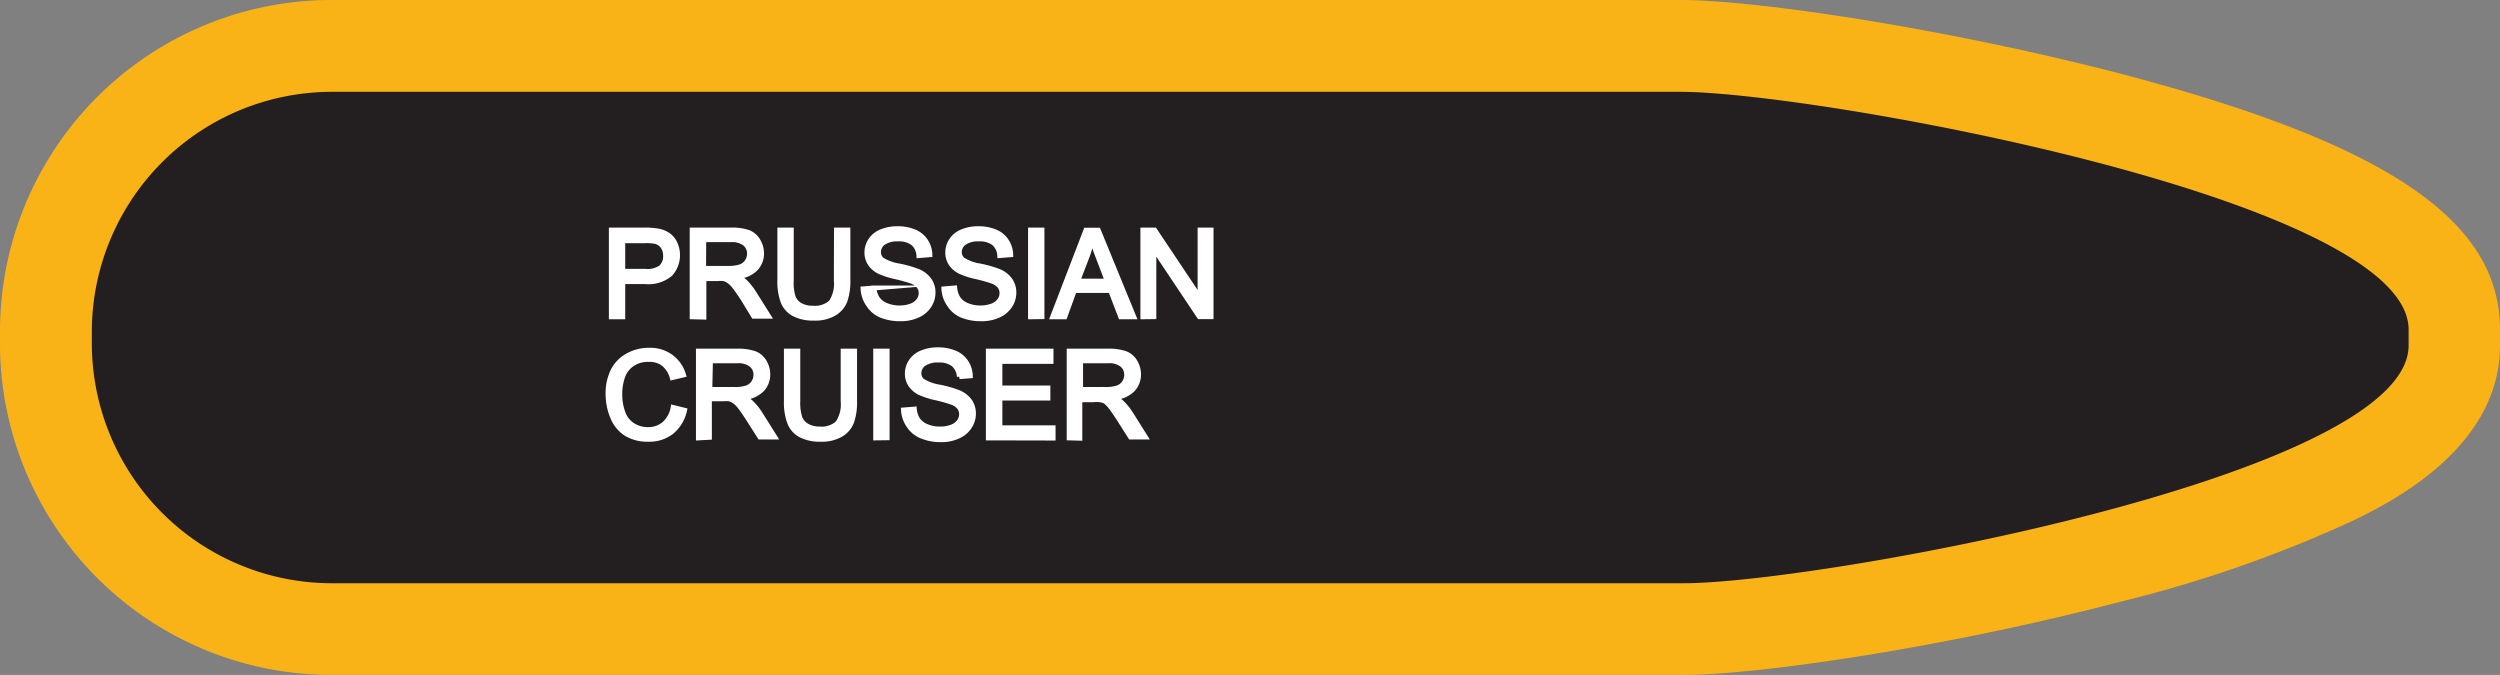 <svg xmlns="http://www.w3.org/2000/svg" viewBox="0 0 168.24 45.42"><rect x="0" y="0" width="168.24" height="45.42" fill="#808080" stroke="none"/><defs><style>.cls-1{fill:#231f20;fill-rule:evenodd;}.cls-2{fill:#fab317;}.cls-3{fill:#fff;stroke:#fff;stroke-miterlimit:45;stroke-width:0.33px;}</style></defs><title>Asset 193</title><g id="Layer_2" data-name="Layer 2"><g id="Layer_1-2" data-name="Layer 1"><path class="cls-1" d="M22.39,42.34A19.22,19.22,0,0,1,3.09,23.24V22.18A19.22,19.22,0,0,1,22.39,3.09h90.7c4.92,0,17.59,1.93,28.61,4.8,21,5.48,23.46,10.78,23.46,14.29v1.07c0,3.51-2.42,8.81-23.35,14.29-11,2.87-23.6,4.8-28.52,4.8Z"/><path class="cls-2" d="M113.09,6.18c8.92,0,49,7.2,49,16v1.07c0,8.8-39.87,16-48.78,16H22.39a16.16,16.16,0,0,1-16.21-16V22.18a16.16,16.16,0,0,1,16.21-16h90.7m0-6.18H22.39A22.31,22.31,0,0,0,0,22.18v1.07A22.31,22.31,0,0,0,22.39,45.42h90.9c5.08,0,17.73-1.87,29.3-4.9A86.29,86.29,0,0,0,158.43,35c2.43-1.2,9.81-4.84,9.81-11.75V22.18c0-7.4-7.71-12.57-25.76-17.28-11.62-3-24.3-4.9-29.39-4.9Z"/><path class="cls-3" d="M41.14,21.32V15.48h2.2a5.25,5.25,0,0,1,.89.06,1.76,1.76,0,0,1,.72.27,1.43,1.43,0,0,1,.47.56,1.9,1.9,0,0,1-.3,2.06,2.27,2.27,0,0,1-1.71.52h-1.5v2.37Zm.77-3.06h1.51A1.59,1.59,0,0,0,44.48,18a1,1,0,0,0,.31-.78,1.06,1.06,0,0,0-.18-.63.87.87,0,0,0-.49-.34,3.3,3.3,0,0,0-.72-.05H41.91Z"/><path class="cls-3" d="M46.58,21.32V15.48h2.59a3.46,3.46,0,0,1,1.19.16,1.3,1.3,0,0,1,.65.56,1.65,1.65,0,0,1,.24.88,1.47,1.47,0,0,1-.4,1,2,2,0,0,1-1.24.54,2.07,2.07,0,0,1,.47.29,4,4,0,0,1,.64.78l1,1.59h-1L50,20.1q-.34-.52-.56-.8a1.76,1.76,0,0,0-.39-.39,1.15,1.15,0,0,0-.35-.16,2.4,2.4,0,0,0-.43,0h-.9v2.59Zm.77-3.26H49a2.51,2.51,0,0,0,.83-.11.88.88,0,0,0,.45-.35.94.94,0,0,0,.16-.52.87.87,0,0,0-.3-.68,1.41,1.41,0,0,0-.95-.27H47.36Z"/><path class="cls-3" d="M56.29,15.48h.77v3.37a4,4,0,0,1-.2,1.4,1.7,1.7,0,0,1-.72.84,2.54,2.54,0,0,1-1.36.32,2.8,2.8,0,0,1-1.34-.28,1.61,1.61,0,0,1-.74-.82,3.89,3.89,0,0,1-.22-1.46V15.48h.77v3.37A3.29,3.29,0,0,0,53.38,20a1.07,1.07,0,0,0,.49.55,1.69,1.69,0,0,0,.84.19,1.61,1.61,0,0,0,1.21-.39,2.23,2.23,0,0,0,.36-1.48Z"/><path class="cls-3" d="M58.08,19.44l.73-.06a1.61,1.61,0,0,0,.24.72,1.32,1.32,0,0,0,.59.45,2.21,2.21,0,0,0,.9.17,2.15,2.15,0,0,0,.78-.13,1.09,1.09,0,0,0,.5-.36.84.84,0,0,0,.17-.5.76.76,0,0,0-.16-.48,1.19,1.19,0,0,0-.53-.34,10.72,10.72,0,0,0-1-.28,5.34,5.34,0,0,1-1.13-.36,1.58,1.58,0,0,1-.62-.54,1.33,1.33,0,0,1-.21-.73,1.48,1.48,0,0,1,.25-.83,1.55,1.55,0,0,1,.73-.58,2.77,2.77,0,0,1,1.07-.2,2.91,2.91,0,0,1,1.14.21,1.64,1.64,0,0,1,.76.62,1.76,1.76,0,0,1,.29.92l-.74.06a1.19,1.19,0,0,0-.4-.84,1.57,1.57,0,0,0-1-.28,1.63,1.63,0,0,0-1,.26.77.77,0,0,0-.32.62.66.66,0,0,0,.23.52,3.06,3.06,0,0,0,1.16.42,7.85,7.85,0,0,1,1.29.37,1.77,1.77,0,0,1,.75.6,1.45,1.45,0,0,1,.24.83,1.59,1.59,0,0,1-.27.88,1.75,1.75,0,0,1-.77.64,2.65,2.65,0,0,1-1.12.23,3.36,3.36,0,0,1-1.33-.23,1.85,1.85,0,0,1-.84-.7A2,2,0,0,1,58.08,19.44Z"/><path class="cls-3" d="M63.52,19.44l.73-.06a1.61,1.61,0,0,0,.24.72,1.32,1.32,0,0,0,.59.45,2.21,2.21,0,0,0,.9.17,2.15,2.15,0,0,0,.78-.13,1.08,1.08,0,0,0,.5-.36.84.84,0,0,0,.17-.5.76.76,0,0,0-.16-.48,1.19,1.19,0,0,0-.53-.34,10.75,10.75,0,0,0-1-.28,5.33,5.33,0,0,1-1.13-.36,1.58,1.58,0,0,1-.62-.54,1.33,1.33,0,0,1-.21-.73,1.48,1.48,0,0,1,.25-.83,1.55,1.55,0,0,1,.73-.58,2.77,2.77,0,0,1,1.07-.2,2.91,2.91,0,0,1,1.14.21,1.64,1.64,0,0,1,.76.62,1.76,1.76,0,0,1,.29.92l-.74.06a1.19,1.19,0,0,0-.4-.84,1.57,1.57,0,0,0-1-.28,1.63,1.63,0,0,0-1,.26.77.77,0,0,0-.32.62.66.66,0,0,0,.23.52,3.07,3.07,0,0,0,1.16.42,7.84,7.84,0,0,1,1.29.37,1.77,1.77,0,0,1,.75.6,1.45,1.45,0,0,1,.24.83,1.59,1.59,0,0,1-.27.88,1.75,1.75,0,0,1-.77.64,2.65,2.65,0,0,1-1.12.23,3.36,3.36,0,0,1-1.33-.23,1.85,1.85,0,0,1-.84-.7A2,2,0,0,1,63.52,19.44Z"/><path class="cls-3" d="M69.35,21.32V15.48h.77v5.83Z"/><path class="cls-3" d="M70.84,21.32l2.24-5.83h.83l2.39,5.83h-.88l-.68-1.77H72.3l-.64,1.77Zm1.68-2.4h2L73.9,17.3c-.19-.49-.32-.89-.41-1.21a7.54,7.54,0,0,1-.31,1.11Z"/><path class="cls-3" d="M76.91,21.32V15.48h.79l3.06,4.58V15.48h.74v5.83h-.79l-3.06-4.58v4.58Z"/><path class="cls-3" d="M45.3,27.42l.77.19a2.59,2.59,0,0,1-.87,1.45,2.41,2.41,0,0,1-1.54.5,2.77,2.77,0,0,1-1.53-.38,2.39,2.39,0,0,1-.9-1.11,4,4,0,0,1-.31-1.56,3.43,3.43,0,0,1,.35-1.59,2.39,2.39,0,0,1,1-1,2.89,2.89,0,0,1,1.41-.35,2.39,2.39,0,0,1,1.47.44A2.31,2.31,0,0,1,46,25.23l-.76.18a1.8,1.8,0,0,0-.59-.93,1.56,1.56,0,0,0-1-.29,1.88,1.88,0,0,0-1.12.32,1.7,1.7,0,0,0-.64.87,3.48,3.48,0,0,0-.18,1.12,3.56,3.56,0,0,0,.22,1.3,1.62,1.62,0,0,0,.67.83,1.89,1.89,0,0,0,1,.28,1.66,1.66,0,0,0,1.1-.38A1.91,1.91,0,0,0,45.3,27.42Z"/><path class="cls-3" d="M47,29.47V23.63h2.59a3.42,3.42,0,0,1,1.19.16,1.29,1.29,0,0,1,.65.55,1.66,1.66,0,0,1,.24.88,1.47,1.47,0,0,1-.4,1,2,2,0,0,1-1.24.54,2,2,0,0,1,.47.29,4,4,0,0,1,.64.77l1,1.59h-1l-.77-1.21q-.34-.53-.56-.81a1.75,1.75,0,0,0-.39-.39,1.12,1.12,0,0,0-.35-.16,2.24,2.24,0,0,0-.43,0h-.9v2.59Zm.77-3.26h1.66a2.5,2.5,0,0,0,.83-.11.88.88,0,0,0,.45-.35.94.94,0,0,0,.16-.52.87.87,0,0,0-.3-.68,1.41,1.41,0,0,0-.95-.27H47.81Z"/><path class="cls-3" d="M56.74,23.63h.77V27a4,4,0,0,1-.2,1.4,1.71,1.71,0,0,1-.72.84,2.55,2.55,0,0,1-1.36.32,2.8,2.8,0,0,1-1.34-.28,1.61,1.61,0,0,1-.74-.82A3.9,3.9,0,0,1,52.92,27V23.63h.77V27a3.28,3.28,0,0,0,.14,1.12,1.07,1.07,0,0,0,.49.55,1.67,1.67,0,0,0,.84.2,1.61,1.61,0,0,0,1.21-.39A2.23,2.23,0,0,0,56.74,27Z"/><path class="cls-3" d="M58.93,29.47V23.63h.77v5.83Z"/><path class="cls-3" d="M60.8,27.59l.73-.06a1.61,1.61,0,0,0,.24.72,1.32,1.32,0,0,0,.59.45,2.24,2.24,0,0,0,.9.17,2.15,2.15,0,0,0,.78-.13,1.07,1.07,0,0,0,.5-.36.83.83,0,0,0,.17-.5.76.76,0,0,0-.16-.48,1.17,1.17,0,0,0-.53-.34,9.9,9.9,0,0,0-1-.28,5.32,5.32,0,0,1-1.13-.36,1.59,1.59,0,0,1-.62-.54,1.34,1.34,0,0,1-.21-.73,1.48,1.48,0,0,1,.25-.83,1.55,1.55,0,0,1,.73-.58,2.77,2.77,0,0,1,1.07-.2,2.94,2.94,0,0,1,1.14.21,1.66,1.66,0,0,1,.76.62,1.77,1.77,0,0,1,.29.92l-.74.06a1.19,1.19,0,0,0-.4-.84,1.57,1.57,0,0,0-1-.28,1.64,1.64,0,0,0-1,.26.77.77,0,0,0-.32.62.66.66,0,0,0,.23.52,3.06,3.06,0,0,0,1.16.42,7.54,7.54,0,0,1,1.29.37,1.77,1.77,0,0,1,.75.59,1.45,1.45,0,0,1,.24.83,1.59,1.59,0,0,1-.27.88,1.76,1.76,0,0,1-.77.64,2.67,2.67,0,0,1-1.12.23A3.36,3.36,0,0,1,62,29.34a1.86,1.86,0,0,1-.84-.7A2,2,0,0,1,60.8,27.59Z"/><path class="cls-3" d="M66.51,29.47V23.63h4.22v.69H67.29v1.79h3.23v.68H67.29v2h3.58v.69Z"/><path class="cls-3" d="M71.95,29.47V23.63h2.59a3.42,3.42,0,0,1,1.19.16,1.29,1.29,0,0,1,.65.55,1.66,1.66,0,0,1,.24.88,1.47,1.47,0,0,1-.4,1,2,2,0,0,1-1.24.54,2,2,0,0,1,.46.29,4,4,0,0,1,.64.77l1,1.59h-1l-.77-1.21q-.34-.53-.56-.81a1.75,1.75,0,0,0-.39-.39A1.12,1.12,0,0,0,74,26.9a2.24,2.24,0,0,0-.43,0h-.9v2.59Zm.77-3.26h1.66a2.5,2.5,0,0,0,.83-.11.88.88,0,0,0,.45-.35.94.94,0,0,0,.16-.52.87.87,0,0,0-.3-.68,1.41,1.41,0,0,0-.95-.27H72.72Z"/></g></g></svg>